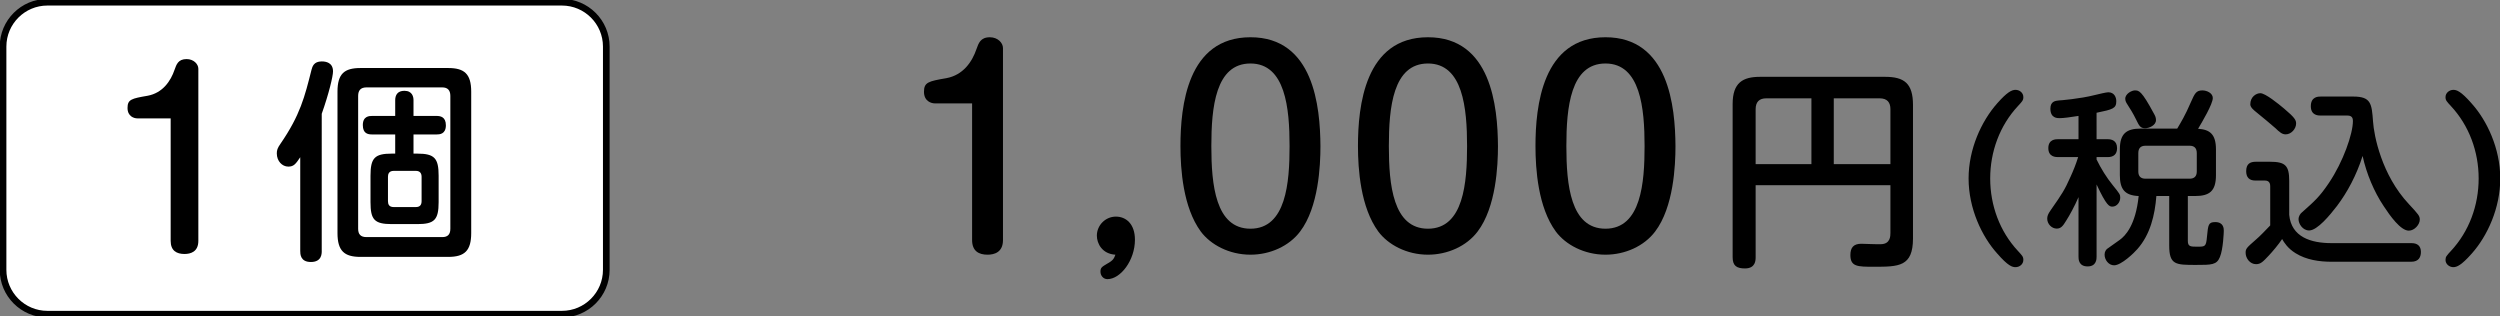<?xml version="1.0" encoding="utf-8"?>
<!-- Generator: Adobe Illustrator 16.0.0, SVG Export Plug-In . SVG Version: 6.00 Build 0)  -->
<!DOCTYPE svg PUBLIC "-//W3C//DTD SVG 1.1//EN" "http://www.w3.org/Graphics/SVG/1.1/DTD/svg11.dtd">
<svg version="1.1" id="レイヤー_1" xmlns="http://www.w3.org/2000/svg" xmlns:xlink="http://www.w3.org/1999/xlink" x="0px"
	 y="0px" width="281.811px" height="35.666px" viewBox="0 0 281.811 35.666" enable-background="new 0 0 281.811 35.666"
	 xml:space="preserve">
<rect x="0" y="0" width="281.811" height="35.666" fill="#808080" stroke="none"/>
<g>
	<g>
		<g>
			<g>
				<path d="M105.373,11.654c-0.377,0-1.218-0.231-1.218-1.305s0.493-1.189,2.523-1.538c1.886-0.348,2.9-1.827,3.394-3.277
					c0.232-0.638,0.436-1.334,1.509-1.334c0.899,0,1.479,0.638,1.479,1.218v21.64c0,1.391-0.986,1.652-1.74,1.652
					c-0.986,0-1.741-0.406-1.741-1.652V11.654H105.373z"/>
				<path d="M123.643,26.563c0-1.16,0.957-2.146,2.146-2.146c1.103,0,2.146,0.783,2.146,2.611c0,2.32-1.624,4.438-3.104,4.438
					c-0.464,0-0.783-0.406-0.783-0.842c0-0.463,0.174-0.551,0.754-0.898c0.696-0.377,0.783-0.609,0.929-1.016
					C124.252,28.624,123.643,27.464,123.643,26.563z"/>
				<path d="M148.847,16.469c0,2.176-0.203,6.875-2.292,9.629c-1.247,1.654-3.394,2.611-5.598,2.611
					c-2.408,0-4.496-1.131-5.599-2.611c-2.001-2.727-2.292-7.02-2.292-9.629c0-4.467,0.755-12.27,7.891-12.27
					S148.817,12.031,148.847,16.469z M136.548,16.469c0,4.352,0.464,9.311,4.409,9.311c4.031,0,4.409-5.221,4.409-9.311
					c0-4.264-0.465-9.312-4.409-9.312C137.012,7.158,136.548,12.119,136.548,16.469z"/>
				<path d="M168.857,16.469c0,2.176-0.203,6.875-2.293,9.629c-1.246,1.654-3.393,2.611-5.599,2.611
					c-2.407,0-4.495-1.131-5.598-2.611c-2.001-2.727-2.292-7.02-2.292-9.629c0-4.467,0.755-12.27,7.89-12.27
					C168.102,4.2,168.828,12.031,168.857,16.469z M156.558,16.469c0,4.352,0.464,9.311,4.408,9.311c4.032,0,4.409-5.221,4.409-9.311
					c0-4.264-0.463-9.312-4.409-9.312C157.021,7.158,156.558,12.119,156.558,16.469z"/>
				<path d="M188.867,16.469c0,2.176-0.203,6.875-2.293,9.629c-1.246,1.654-3.393,2.611-5.598,2.611
					c-2.408,0-4.496-1.131-5.598-2.611c-2.002-2.727-2.293-7.02-2.293-9.629c0-4.467,0.756-12.27,7.891-12.27
					S188.838,12.031,188.867,16.469z M176.568,16.469c0,4.352,0.463,9.311,4.408,9.311c4.031,0,4.408-5.221,4.408-9.311
					c0-4.264-0.463-9.312-4.408-9.312S176.568,12.119,176.568,16.469z"/>
			</g>
		</g>
		<g>
			<g>
				<path d="M197.903,28.989c0,0.336,0,1.271-1.2,1.271c-0.96,0-1.393-0.311-1.393-1.271V11.732c0-2.425,1.152-3.072,3.097-3.072
					h14.089c2.137,0,3.145,0.72,3.145,3.168v15.05c0,3.191-1.607,3.191-4.416,3.191c-1.824,0-2.641,0-2.641-1.32
					c0-0.84,0.36-1.271,1.225-1.271c0.191,0,1.871,0.072,2.232,0.047c1.056-0.023,1.056-0.936,1.056-1.271v-5.377h-15.193V28.989z
					 M204.191,18.501v-7.417h-5.088c-0.768,0-1.2,0.384-1.2,1.225v6.193H204.191z M206.712,18.501h6.385v-6.193
					c0-0.744-0.337-1.225-1.224-1.225h-5.161V18.501z"/>
			</g>
		</g>
		<g>
			<g>
				<path d="M225.141,11.64c1.113-1.26,1.638-1.512,2.058-1.512c0.462,0,0.882,0.336,0.882,0.818c0,0.357-0.126,0.483-0.609,1.008
					c-2.057,2.205-3.128,5.145-3.128,8.167c0,3.023,1.071,5.963,3.128,8.168c0.483,0.525,0.609,0.65,0.609,1.008
					c0,0.482-0.42,0.818-0.882,0.818c-0.356,0-0.819-0.105-2.079-1.553c-1.7-1.891-3.212-5.039-3.212-8.441
					C221.907,16.826,223.335,13.677,225.141,11.64z"/>
				<path d="M236.336,15.693h1.26c0.398,0,1.049,0.125,1.049,1.008c0,0.692-0.398,1.008-1.049,1.008h-1.26v0.272
					c0.504,1.028,1.112,2.016,1.826,2.897c0.798,0.986,0.84,1.051,0.84,1.406c0,0.525-0.398,1.008-0.882,1.008
					c-0.336,0-0.651-0.063-1.784-2.498v8.146c0,0.23,0,1.092-1.008,1.092c-1.029,0-1.029-0.84-1.029-1.092v-6.719
					c-0.441,1.029-1.008,2.059-1.386,2.646c-0.378,0.629-0.608,0.902-1.071,0.902c-0.566,0-1.07-0.525-1.07-1.113
					c0-0.293,0.084-0.525,0.378-0.945c1.302-1.867,1.575-2.268,2.247-3.779c0.336-0.734,0.629-1.469,0.86-2.224h-2.268
					c-0.231,0-1.092,0-1.092-1.008s0.84-1.008,1.092-1.008h2.31v-2.625c-0.924,0.146-1.68,0.252-2.142,0.252
					c-0.252,0-1.028,0-1.028-1.07c0-0.84,0.588-0.883,0.924-0.924c0.168,0,2.436-0.189,4.072-0.609
					c0.525-0.126,1.303-0.314,1.533-0.314c0.672,0,0.902,0.566,0.902,1.008c0,0.818-0.398,0.924-2.225,1.301V15.693z
					 M243.075,22.097c-0.168,2.162-0.692,4.346-2.142,5.982c-0.357,0.42-1.806,1.828-2.625,1.828c-0.608,0-1.07-0.609-1.07-1.197
					c0-0.357,0.168-0.547,0.273-0.65c0.084-0.064,1.238-0.883,1.448-1.029c0.608-0.441,1.784-1.639,2.12-4.934
					c-1.574-0.064-2.12-0.777-2.12-2.352v-2.898c0-1.785,0.735-2.352,2.352-2.352h4.115c0.399-0.672,0.903-1.49,1.532-2.961
					c0.441-0.986,0.588-1.344,1.303-1.344c0.524,0,1.176,0.315,1.176,0.861c0,0.672-1.197,2.688-1.659,3.465
					c1.323,0.084,2.016,0.608,2.016,2.33v2.898c0,1.805-0.735,2.352-2.352,2.352h-0.819v5.059c0,0.652,0.315,0.652,1.071,0.652
					c0.903,0,0.987,0,1.092-1.176c0.126-1.281,0.147-1.596,0.924-1.596c0.966,0,0.966,0.756,0.966,0.986
					c0,0.105-0.063,2.078-0.441,2.961c-0.356,0.881-0.944,0.881-2.688,0.881c-2.288,0-3.023,0-3.023-2.184v-5.584H243.075z
					 M242.803,12.816c0.104,0.189,0.23,0.398,0.23,0.714c0,0.608-0.777,0.924-1.218,0.924c-0.546,0-0.672-0.252-1.028-0.987
					c-0.315-0.65-0.693-1.26-1.008-1.742c-0.084-0.126-0.211-0.336-0.211-0.588c0-0.588,0.756-0.945,1.071-0.945
					C241.102,10.191,241.396,10.191,242.803,12.816z M247.631,17.267c0-0.609-0.314-0.84-0.818-0.84h-4.955
					c-0.546,0-0.818,0.273-0.818,0.84v2.058c0,0.545,0.272,0.818,0.818,0.818h4.955c0.525,0,0.818-0.252,0.818-0.818V17.267z"/>
				<path d="M271.844,27.407c0.65,0,1.051,0.316,1.051,0.988c0,0.566-0.232,1.111-1.092,1.111h-8.945
					c-1.428,0-2.876-0.209-4.094-0.965c-0.882-0.547-1.302-1.219-1.512-1.596c-0.398,0.609-1.113,1.449-1.49,1.848
					c-0.672,0.713-0.924,0.986-1.449,0.986c-0.693,0-1.176-0.672-1.176-1.281c0-0.461,0.105-0.566,1.092-1.428
					c0.525-0.439,1.218-1.176,1.68-1.658v-4.408c0-0.148,0-0.652-0.588-0.652h-1.092c-0.672,0-1.029-0.355-1.029-1.049
					c0-0.818,0.42-1.07,1.092-1.07h1.575c1.743,0,2.184,0.42,2.184,2.162v3.82c0.231,2.52,2.478,3.191,4.745,3.191H271.844z
					 M254.795,10.506c0.567,0,2.037,1.196,2.688,1.743c1.219,1.028,1.344,1.301,1.344,1.68c0,0.588-0.545,1.217-1.176,1.217
					c-0.398,0-0.672-0.23-1.196-0.734c-0.315-0.294-1.575-1.322-2.163-1.806c-0.23-0.188-0.629-0.504-0.629-0.84
					C253.662,10.906,254.334,10.506,254.795,10.506z M261.598,13.026c-0.252,0-1.112,0-1.112-1.05c0-1.092,0.84-1.092,1.112-1.092
					h3.675c2.016,0,2.079,0.818,2.226,2.813c0.105,1.596,0.966,6.026,4.031,9.301c1.113,1.197,1.238,1.344,1.238,1.764
					c0,0.545-0.588,1.238-1.238,1.238c-0.924,0-2.121-1.68-2.834-2.771c-1.071-1.596-1.932-3.633-2.373-5.648
					c-0.693,2.183-1.722,4.095-2.897,5.648c-0.776,1.008-2.204,2.75-3.128,2.75c-0.735,0-1.197-0.756-1.197-1.26
					c0-0.377,0.23-0.65,0.357-0.756c1.49-1.322,2.016-1.783,3.064-3.338c1.617-2.393,2.709-5.542,2.709-6.992
					c0-0.252-0.063-0.608-0.609-0.608H261.598z"/>
				<path d="M278.609,28.604c-1.135,1.281-1.658,1.512-2.059,1.512c-0.439,0-0.881-0.336-0.881-0.818
					c0-0.357,0.125-0.482,0.609-1.008c2.057-2.205,3.127-5.145,3.127-8.168c0-3.023-1.07-5.962-3.127-8.167
					c-0.484-0.524-0.609-0.65-0.609-1.008c0-0.482,0.441-0.818,0.881-0.818c0.357,0,0.84,0.126,2.08,1.554
					c1.699,1.89,3.211,5.039,3.211,8.44C281.842,23.419,280.414,26.589,278.609,28.604z"/>
			</g>
		</g>
	</g>
	<g>
		<g>
			<g>
				<path fill="#FFFFFF" d="M68.344,30.416c0,2.75-2.25,5-5,5h-58c-2.75,0-5-2.25-5-5V5.25c0-2.75,2.25-5,5-5h58c2.75,0,5,2.25,5,5
					V30.416z"/>
			</g>
			<path d="M63.344,35.791h-58c-2.964,0-5.375-2.411-5.375-5.375V5.25c0-2.964,2.411-5.375,5.375-5.375h58
				c2.964,0,5.375,2.411,5.375,5.375v25.166C68.719,33.38,66.308,35.791,63.344,35.791z M5.344,0.625
				c-2.55,0-4.625,2.075-4.625,4.625v25.166c0,2.55,2.075,4.625,4.625,4.625h58c2.551,0,4.625-2.075,4.625-4.625V5.25
				c0-2.55-2.074-4.625-4.625-4.625H5.344z"/>
		</g>
		<g>
			<g>
				<path d="M15.468,13.343c-0.338,0-1.092-0.208-1.092-1.17c0-0.963,0.441-1.066,2.262-1.379c1.69-0.312,2.601-1.638,3.042-2.938
					c0.208-0.572,0.391-1.196,1.353-1.196c0.806,0,1.326,0.572,1.326,1.092v19.397c0,1.248-0.885,1.481-1.561,1.481
					c-0.884,0-1.56-0.364-1.56-1.481V13.343H15.468z"/>
				<path d="M36.268,28.285c0,0.313,0,1.248-1.224,1.248c-1.2,0-1.2-0.912-1.2-1.248V17.725c-0.504,0.744-0.72,1.056-1.344,1.056
					c-0.696,0-1.297-0.624-1.297-1.488c0-0.359,0.072-0.6,0.408-1.08c2.232-3.24,2.736-5.304,3.505-8.353
					c0.096-0.336,0.239-0.936,1.151-0.936c0.456,0,1.272,0.119,1.272,1.128c0,0.527-0.456,2.472-1.272,4.776V28.285z M53.117,26.27
					c0,1.968-0.72,2.688-2.592,2.688h-9.889c-1.824,0-2.593-0.672-2.593-2.688V10.332c0-2.017,0.769-2.664,2.593-2.664h9.889
					c1.8,0,2.592,0.647,2.592,2.664V26.27z M50.765,10.812c0-0.647-0.312-0.96-0.911-0.96h-8.545c-0.672,0-0.937,0.36-0.937,0.96
					v14.978c0,0.624,0.288,0.937,0.937,0.937h8.545c0.6,0,0.911-0.288,0.911-0.937V10.812z M44.549,17.316v-2.16h-2.593
					c-0.479,0-1.056-0.096-1.056-1.057c0-1.008,0.72-1.031,1.056-1.031h2.593v-1.776c0-0.601,0.288-1.057,1.032-1.057
					c0.912,0,1.031,0.696,1.031,1.057v1.776h2.593c0.432,0,1.056,0.096,1.056,1.056c0,1.008-0.72,1.032-1.056,1.032h-2.593v2.16
					h0.433c1.944,0,2.4,0.528,2.4,2.496v2.977c0,1.992-0.48,2.472-2.4,2.472h-2.88c-1.969,0-2.4-0.504-2.4-2.472v-2.977
					c0-1.992,0.456-2.496,2.4-2.496H44.549z M47.524,19.933c0-0.408-0.191-0.672-0.647-0.672h-2.496
					c-0.576,0-0.648,0.408-0.648,0.672v2.736c0,0.36,0.12,0.672,0.648,0.672h2.496c0.456,0,0.647-0.24,0.647-0.672V19.933z"/>
			</g>
		</g>
	</g>
</g>
</svg>

